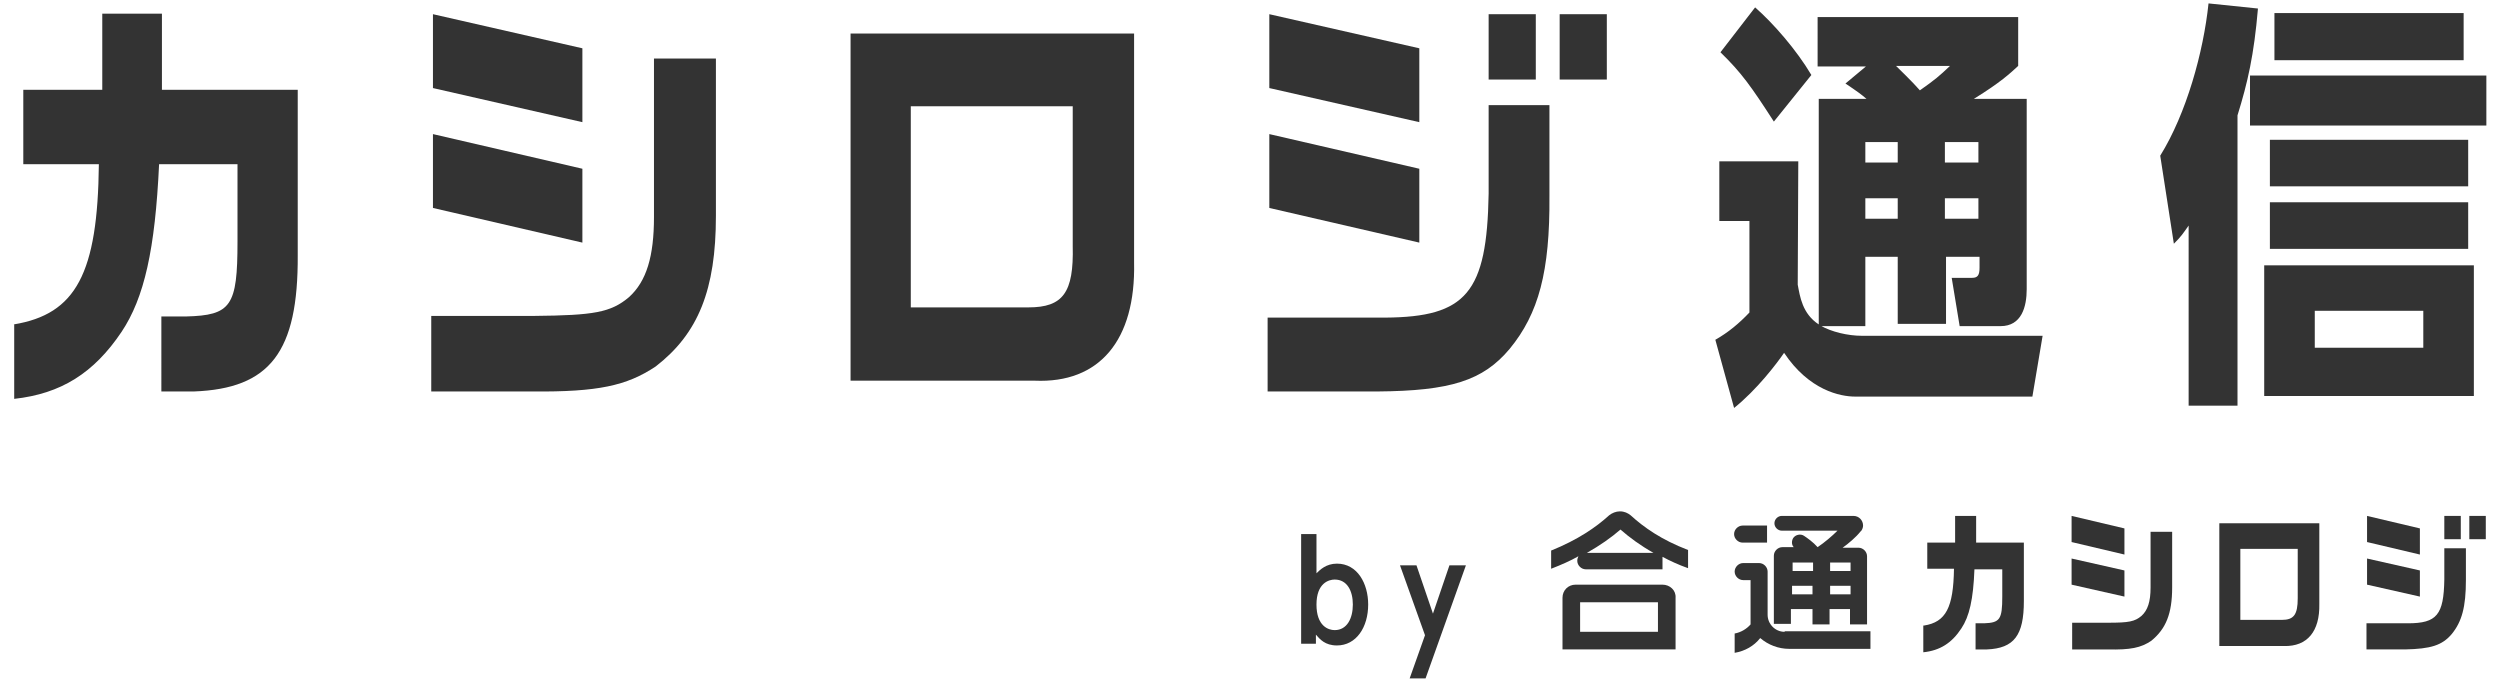 <?xml version="1.0" encoding="utf-8"?>
<!-- Generator: Adobe Illustrator 27.0.1, SVG Export Plug-In . SVG Version: 6.00 Build 0)  -->
<svg version="1.1" id="レイヤー_1" xmlns="http://www.w3.org/2000/svg" xmlns:xlink="http://www.w3.org/1999/xlink" x="0px"
	 y="0px" viewBox="0 0 440 120" style="enable-background:new 0 0 440 120;" xml:space="preserve">
<style type="text/css">
	.st0{fill:#333333;}
</style>
<g>
	<g>
		<g>
			<g>
				<g>
					<path class="st0" d="M2.4,57.1c11-1.8,14.8-9,15-28.2H4.1V15.8H18V2.4h10.5v13.4h23.9v29.1c0.1,17.1-4.9,23.5-18.3,24h-5.7
						V55.7h4.3c8-0.2,9.1-1.8,9.1-13.2V28.9H28c-0.7,15-2.6,23.5-6.6,29.5c-4.9,7.3-10.7,10.9-18.9,11.8V57.1z"/>
					<path class="st0" d="M75.9,55.6h18.2c10.4-0.1,13.4-0.6,16.6-3.3c3.1-2.8,4.4-7.2,4.4-14.1V10.3H126V38
						c0,13-3.1,20.7-10.6,26.5c-5.1,3.4-10.2,4.5-21.7,4.4H75.9V55.6z"/>
					<path class="st0" d="M199.6,5.9v40.3c0.3,13.7-6.1,21.3-17.5,20.8h-32.4V5.9H199.6z M181,54.1c6.1,0,8-2.6,7.8-10.8V18.7h-28.5
						v35.4H181z"/>
					<path class="st0" d="M223.1,55.9h20.7c14.3-0.1,17.9-4.4,18.2-21.8V18.5h10.7v16c0.1,13.3-1.9,20.7-7,26.9
						c-4.7,5.6-10.4,7.4-23.3,7.5h-19.3V55.9z"/>
					<rect x="262" y="2.5" class="st0" width="8.3" height="11.5"/>
					<rect x="274.5" y="2.5" class="st0" width="8.3" height="11.5"/>
					<polygon class="st0" points="76.2,15.5 102.5,21.5 102.5,8.5 76.2,2.5 					"/>
					<polygon class="st0" points="76.2,36.6 102.5,42.7 102.5,29.7 76.2,23.6 					"/>
					<polygon class="st0" points="223.4,15.5 249.8,21.5 249.8,8.5 223.4,2.5 					"/>
					<polygon class="st0" points="223.4,36.6 249.8,42.7 249.8,29.7 223.4,23.6 					"/>
				</g>
			</g>
		</g>
		<g>
			<path class="st0" d="M320.4,57.3c1.9,1.1,4.8,1.8,7.3,1.8h31.8l-1.8,10.7h-31.2c-2.6,0-8.1-1.1-12.5-7.7
				c-1.3,1.9-4.8,6.5-8.8,9.7l-3.3-12c2.3-1.3,4.2-2.9,6-4.8V38.9h-5.3V28.4h13.9l-0.1,21.7c0.4,2.1,0.8,5.1,3.7,7V17.4h8.4
				c-0.8-0.7-1.6-1.3-3.7-2.7l3.6-3h-8.5V3h35.3v8.6c-1.4,1.3-3.1,2.9-7.8,5.8h9.3v33.5c0,3.1-0.9,6.5-4.6,6.5h-7.2l-1.4-8.5h3.6
				c1,0,1.3-0.5,1.3-1.8v-1.9h-5.9V57H334V45.2h-5.7v12.2H320.4z M308.9,1.3c3.2,2.8,7.3,7.5,9.9,11.9l-6.6,8.2
				c-4-6.2-5.7-8.6-9.4-12.2L308.9,1.3z M328.3,25v3.6h5.7V25H328.3z M328.3,34.9v3.6h5.7v-3.6H328.3z M333.7,11.6
				c0.4,0.4,2.9,2.8,4.2,4.3c2.7-1.9,3.4-2.5,5.3-4.3H333.7z M342.3,25v3.6h5.9V25H342.3z M342.3,34.9v3.6h5.9v-3.6H342.3z"/>
			<path class="st0" d="M393.9,71.4h-8.7V39.7c-1,1.4-1.2,1.8-2.6,3.2l-2.4-15.5c4.6-7.4,7.6-18.2,8.5-26.8l8.7,0.9
				c-0.7,8.2-1.8,13-3.6,18.8V71.4z M437.6,22.1H396v-8.8h41.6V22.1z M435.4,69.7h-36.9V46.7h36.9V69.7z M434.4,32.8h-34.9v-8.2
				h34.9V32.8z M434.4,43.8h-34.9v-8.2h34.9V43.8z M433.6,10.6h-33.3V2.3h33.3V10.6z M426.5,54.7h-19.1v6.5h19.1V54.7z"/>
		</g>
	</g>
	<g>
		<g>
			<g>
				<g>
					<path class="st0" d="M292.6,102.9h-15.3c-1.3,0-2.3,1-2.3,2.3v6v3.1h3.1h13.7h3.1v-3.1v-6C295,103.9,293.9,102.9,292.6,102.9z
						 M278.1,111.2V106h13.7v5.2H278.1z"/>
					<path class="st0" d="M287,90.7L287,90.7c-0.5-0.4-1.1-0.7-1.9-0.7c-0.7,0-1.4,0.3-1.9,0.7c-2.3,2.1-5.5,4.3-10.2,6.2v3.2
						c1.8-0.7,3.4-1.4,4.8-2.2c-0.1,0.2-0.2,0.5-0.2,0.8c0,0.8,0.7,1.5,1.5,1.5h13.5v-2.2c1.3,0.7,2.8,1.4,4.5,2v-3.2
						C292.4,95,289.3,92.8,287,90.7z M279.3,97.3c2.3-1.3,4.3-2.7,5.9-4.1c1.6,1.4,3.5,2.8,5.8,4.1H279.3z"/>
				</g>
				<g>
					<path class="st0" d="M306.7,95.5h4.3v-3h-4.3c-0.8,0-1.5,0.7-1.5,1.5C305.2,94.8,305.9,95.5,306.7,95.5z"/>
					<path class="st0" d="M314.1,111.2c-1.7,0-3-1.4-3-3v-7.6h0c0,0,0,0,0,0c0-0.8-0.7-1.5-1.5-1.5h-2.8c-0.8,0-1.5,0.7-1.5,1.5
						c0,0.8,0.7,1.5,1.5,1.5h1.3v7.8c-0.7,0.8-1.7,1.4-2.8,1.6v3.4c1.8-0.3,3.4-1.2,4.5-2.6c1.4,1.2,3.2,1.9,5.1,1.9h14.3v-3.1
						H314.1z"/>
					<path class="st0" d="M315.4,107.2h3.6v2.7h3v-2.7h3.6v2.7h3v-12c0,0,0,0,0,0c0-0.8-0.7-1.5-1.5-1.5h-2.8c1-0.7,2.4-1.9,3.1-2.8
						c0.1-0.1,0.1-0.1,0.2-0.2c0.2-0.3,0.3-0.6,0.3-0.9c0-0.9-0.7-1.7-1.7-1.7h-12.6c-0.7,0-1.3,0.6-1.3,1.3c0,0.7,0.6,1.3,1.3,1.3
						h9.8c-0.9,0.9-2.3,2.1-3.5,2.9c-0.8-0.9-1.8-1.6-2.4-2c-0.6-0.4-1.5-0.2-1.9,0.4c-0.3,0.5-0.3,1.2,0.1,1.6h-2
						c-0.8,0-1.5,0.7-1.5,1.5c0,0,0,0,0,0l0,0v12h3V107.2z M325.7,99v1.5h-3.6V99H325.7z M319.1,99v1.5h-3.6V99H319.1z M315.4,104.6
						v-1.5h3.6v1.5H315.4z M322.1,104.6v-1.5h3.6v1.5H322.1z"/>
				</g>
			</g>
			<g>
				<g>
					<path class="st0" d="M338.6,110.1c3.9-0.6,5.2-3.2,5.3-10h-4.7v-4.6h4.9v-4.7h3.7v4.7h8.4v10.3c0,6-1.7,8.3-6.5,8.5h-2v-4.6
						h1.5c2.8-0.1,3.2-0.7,3.2-4.7v-4.8h-4.9c-0.2,5.3-0.9,8.3-2.3,10.4c-1.7,2.6-3.8,3.9-6.7,4.2V110.1z"/>
					<path class="st0" d="M364.6,109.6h6.4c3.7,0,4.7-0.2,5.9-1.2c1.1-1,1.6-2.5,1.6-5v-9.8h3.8v9.8c0,4.6-1.1,7.3-3.7,9.4
						c-1.8,1.2-3.6,1.6-7.7,1.5h-6.2V109.6z"/>
					<path class="st0" d="M408.2,92.1v14.2c0.1,4.8-2.1,7.5-6.2,7.4h-11.4V92.1H408.2z M401.6,109.1c2.1,0,2.8-0.9,2.8-3.8v-8.7
						h-10.1v12.5H401.6z"/>
					<path class="st0" d="M416.5,109.7h7.3c5.1,0,6.3-1.5,6.4-7.7v-5.5h3.8v5.6c0,4.7-0.7,7.3-2.5,9.5c-1.7,2-3.7,2.6-8.2,2.7h-6.8
						V109.7z"/>
					<rect x="430.2" y="90.8" class="st0" width="2.9" height="4.1"/>
					<rect x="434.6" y="90.8" class="st0" width="2.9" height="4.1"/>
					<polygon class="st0" points="364.6,95.4 373.9,97.6 373.9,93 364.6,90.8 					"/>
					<polygon class="st0" points="364.6,102.9 373.9,105 373.9,100.4 364.6,98.3 					"/>
					<polygon class="st0" points="416.6,95.4 425.9,97.6 425.9,93 416.6,90.8 					"/>
					<polygon class="st0" points="416.6,102.9 425.9,105 425.9,100.4 416.6,98.3 					"/>
				</g>
			</g>
		</g>
		<g>
			<path class="st0" d="M231.6,113.3H229V94h2.7v6.9c0.6-0.6,1.7-1.7,3.6-1.7c3.6,0,5.5,3.5,5.5,7.2c0,4-2.1,7.2-5.5,7.2
				c-2.1,0-3-1.1-3.7-1.9V113.3z M234.9,110.9c2.2,0,3.2-2.1,3.2-4.5s-1-4.4-3.2-4.4c-1,0-3.2,0.6-3.2,4.4S233.8,110.9,234.9,110.9z
				"/>
			<path class="st0" d="M250.8,111.8l-4.4-12.3h2.9l2.9,8.5l2.9-8.5h2.9l-7.1,19.9h-2.8L250.8,111.8z"/>
		</g>
	</g>
</g>
</svg>
